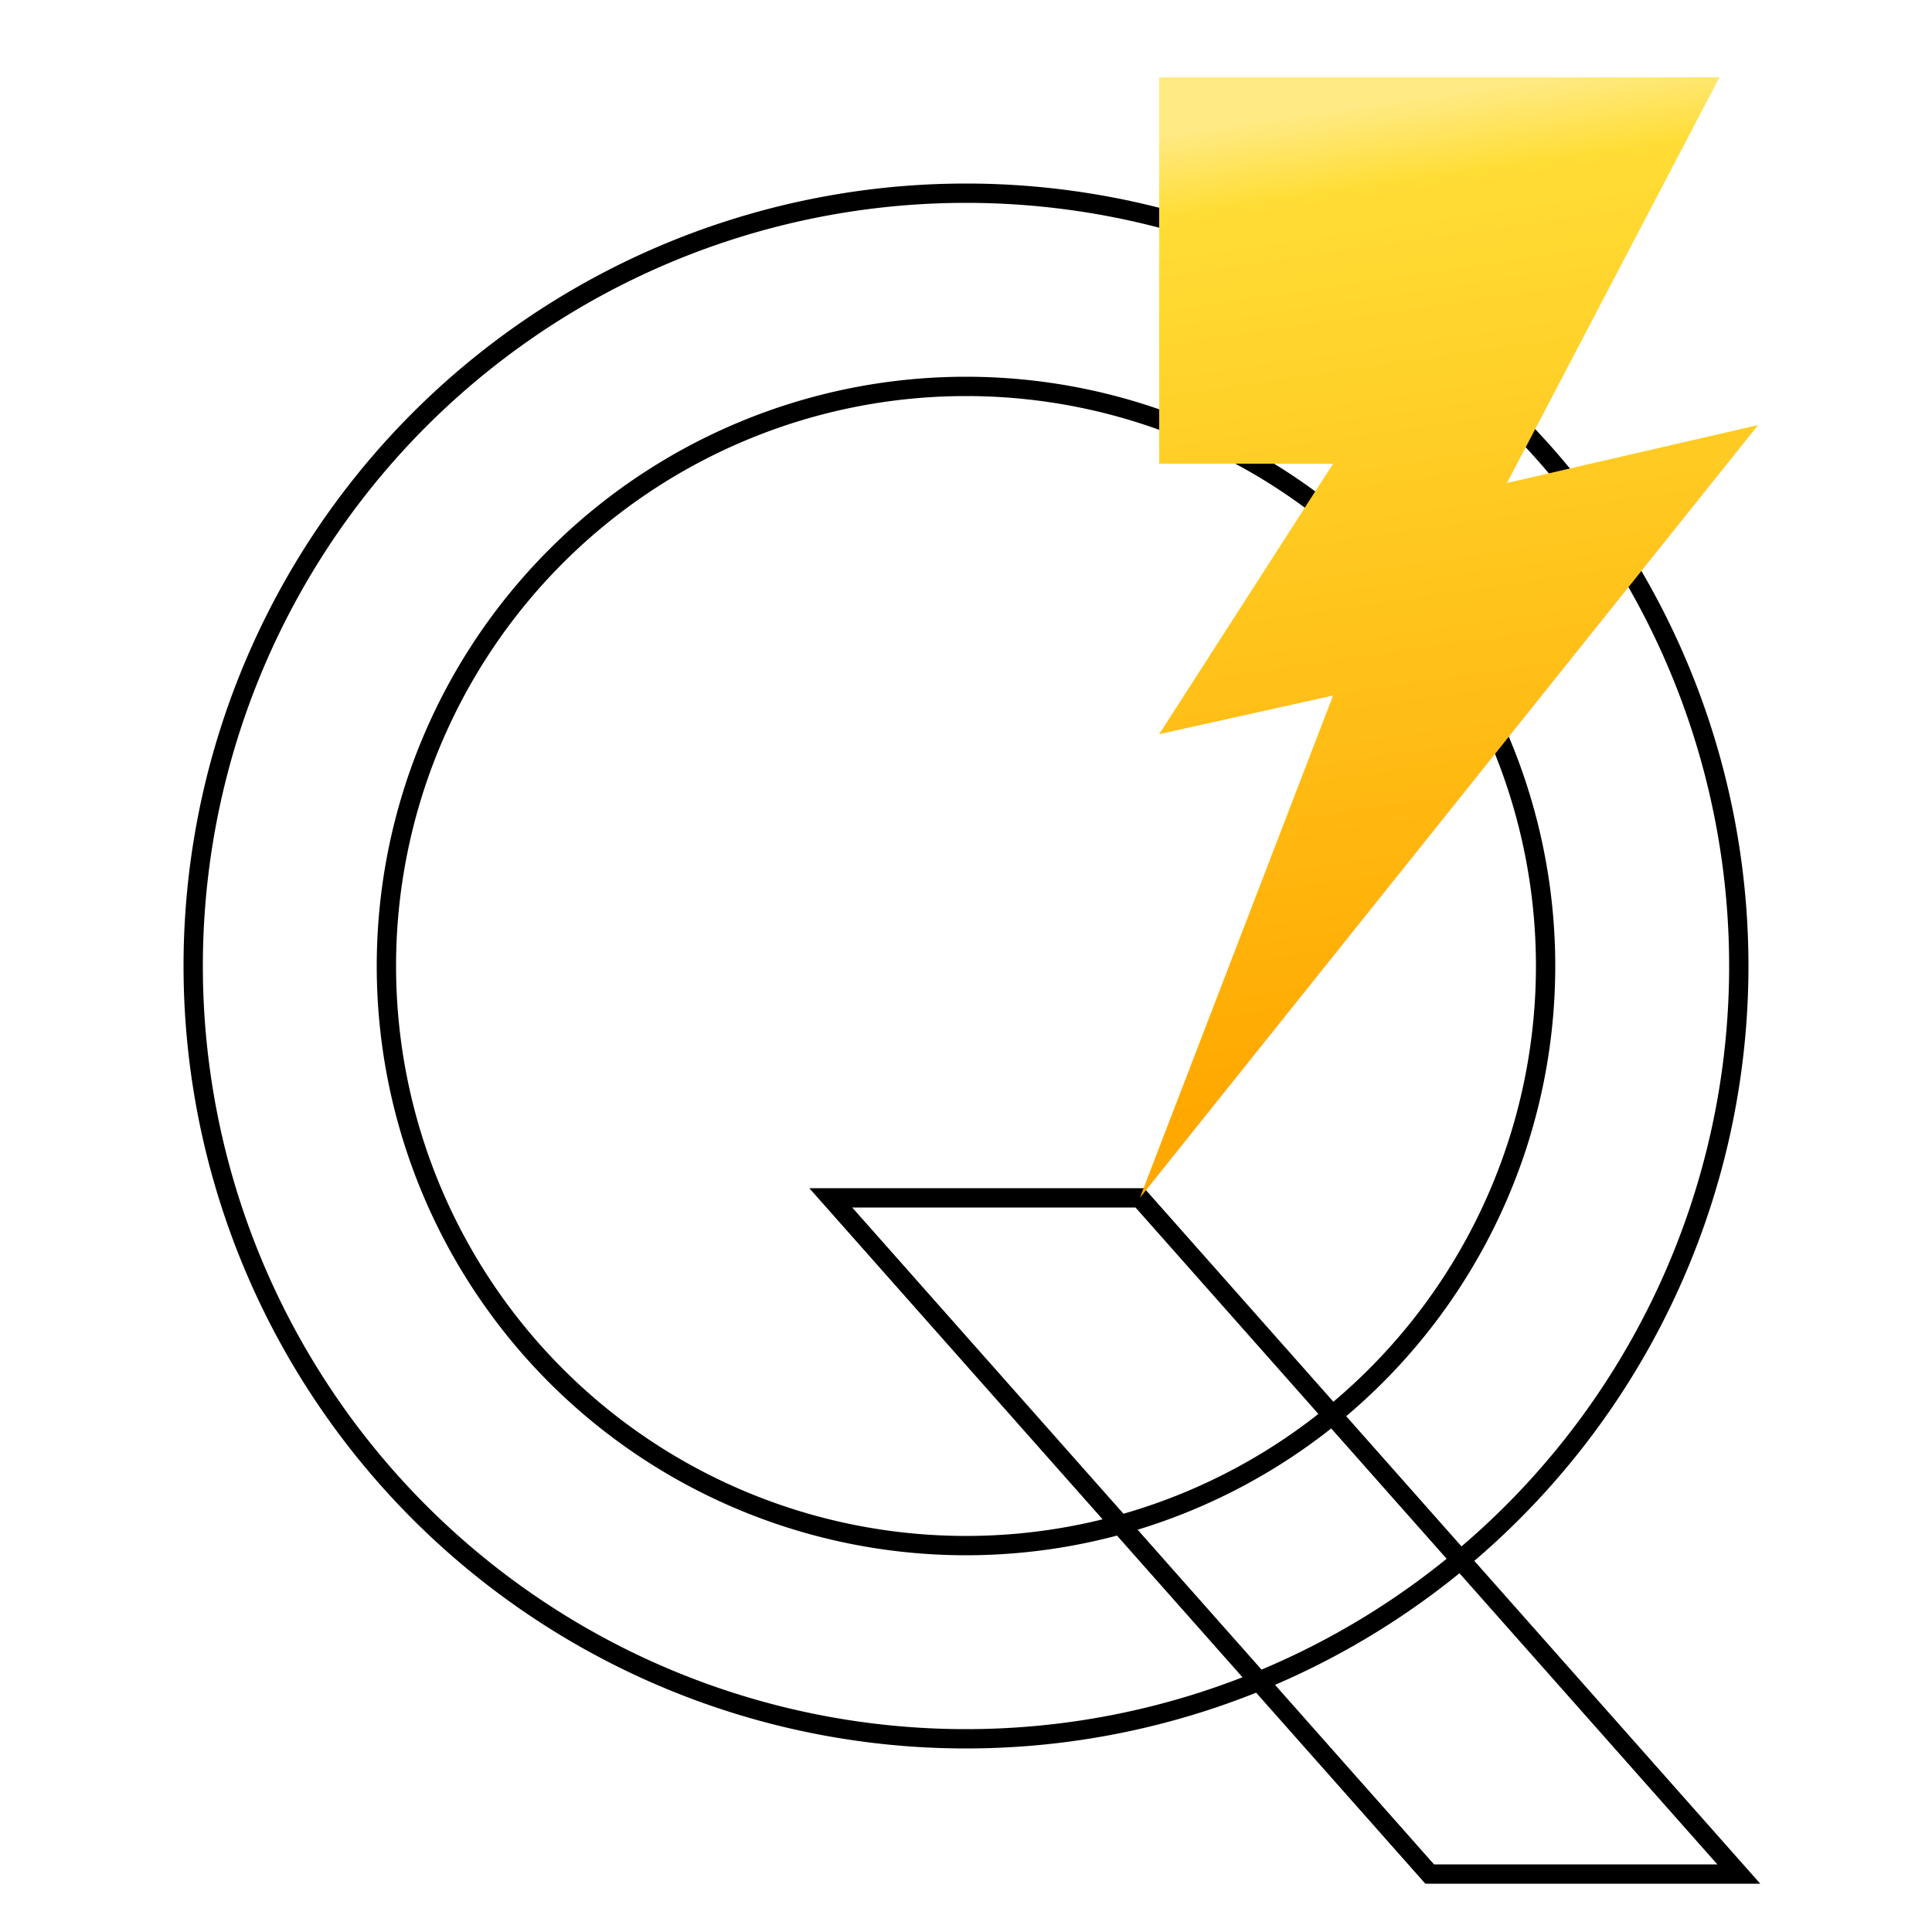 <svg xmlns="http://www.w3.org/2000/svg" xmlns:xlink="http://www.w3.org/1999/xlink" aria-hidden="true" role="img" class="iconify iconify--logos" width="36" height="36" preserveAspectRatio="xMidYMid meet" viewBox="0 0 100 100"><path fill="none" stroke="currentColor"  d="M 50 10 A 40 40 0 1 1 50 90 A 40 40 0 1 1 50 10 Z Z M 74 97 L 43 62 L 59 62 L 90 97 Z M 50 20 A 20 20 0 1 1 50 80 A 20 20 0 1 1 50 20 Z"></path><defs><linearGradient id="flash" x1="43.376%" x2="50.316%" y1="2.242%" y2="89.03%"><stop offset="0%" stop-color="#FFEA83"></stop><stop offset="8.333%" stop-color="#FFDD35"></stop><stop offset="100%" stop-color="#FFA800"></stop></linearGradient></defs><path fill="url(#flash)" d="M 89 4 L 60 4 L 60 24 L 69 24 L 60 38 L 69 36 L 59 62 L 91 22 L 78 25 L 89 4"></path></svg>